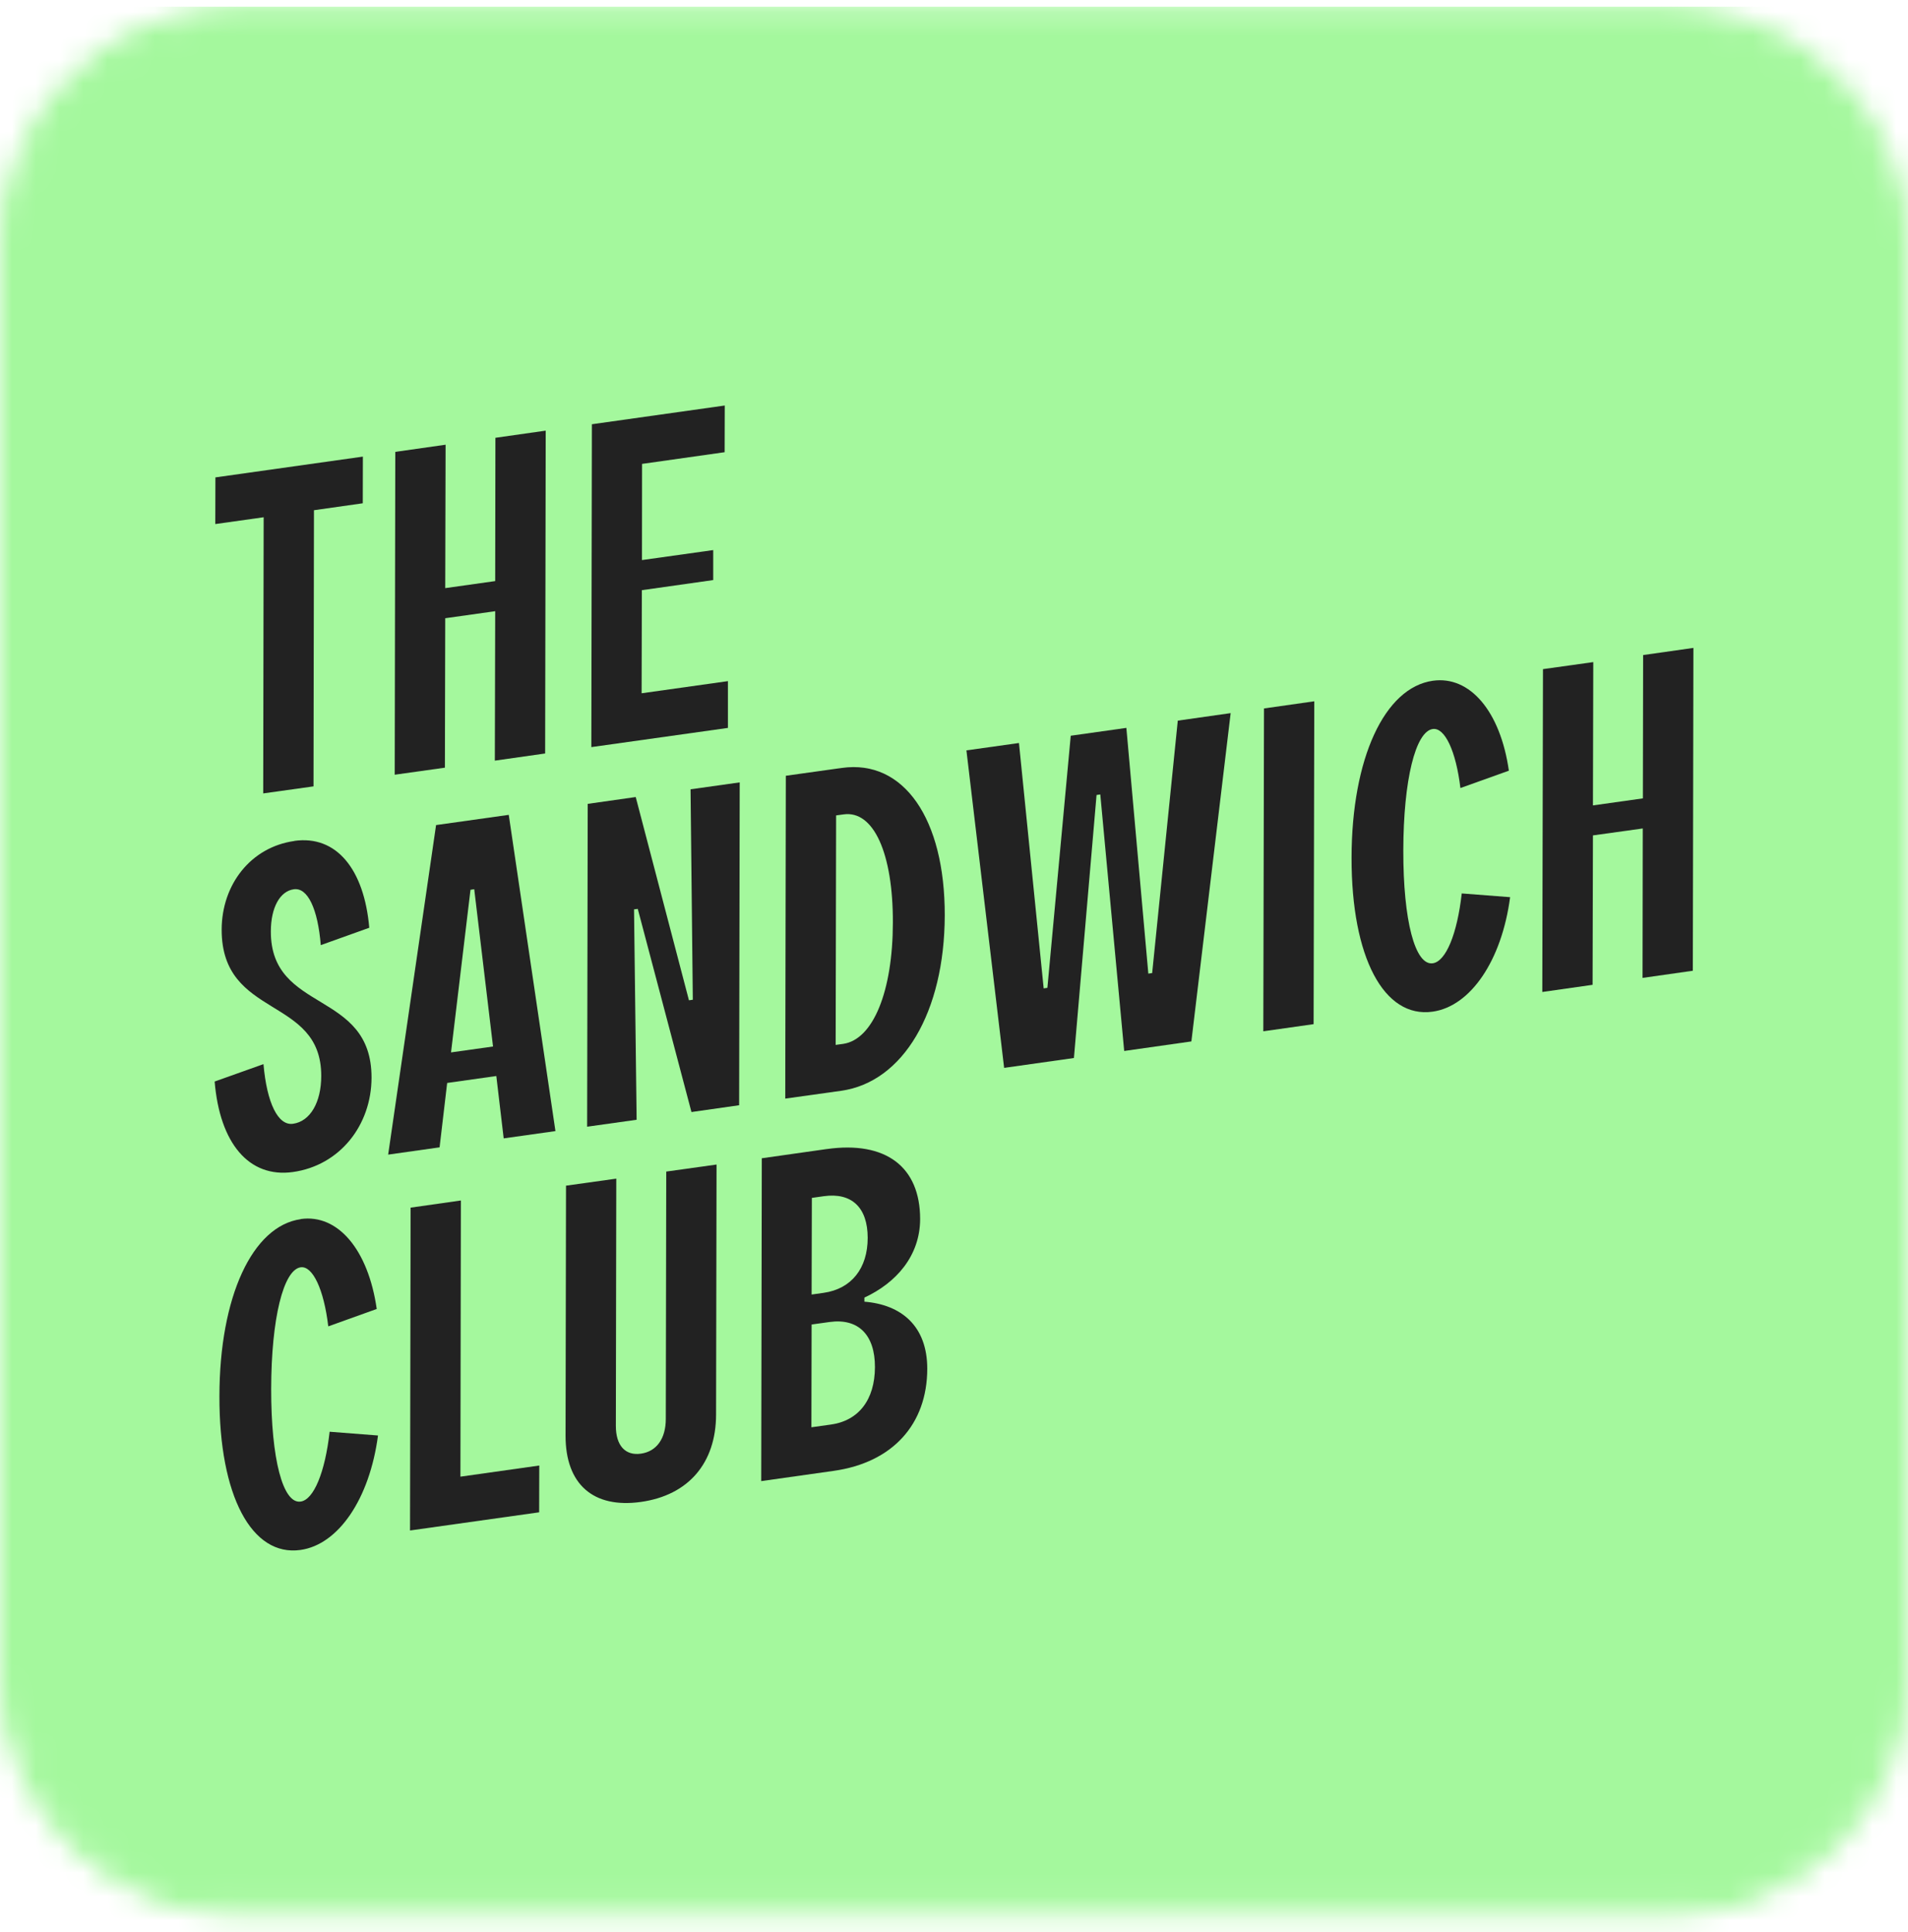 <svg width="80" height="81" viewBox="0 0 80 81" fill="none" xmlns="http://www.w3.org/2000/svg">
<mask id="mask0_4861_8250" style="mask-type:alpha" maskUnits="userSpaceOnUse" x="0" y="0" width="80" height="81">
<path d="M10 0.781H70C75.247 0.781 79.5 5.035 79.5 10.281V70.281C79.5 75.528 75.247 79.781 70 79.781H10C4.753 79.781 0.5 75.528 0.5 70.281V10.281C0.5 5.035 4.753 0.781 10 0.781Z" fill="#B0DAC9" stroke="#D9D9D9"/>
</mask>
<g mask="url(#mask0_4861_8250)">
<rect x="-60" y="0.281" width="201" height="91" fill="#A4F89D"/>
</g>
<g clip-path="url(#clip0_4861_8250)">
<path d="M15.215 19.142L9.032 20.013L9.027 21.969L11.055 21.684L11.036 33.261L13.145 32.966L13.164 21.389L15.211 21.098L15.215 19.142Z" fill="#222222"/>
<path d="M22.881 18.053L20.772 18.353L20.763 24.36L18.668 24.655L18.683 18.643L16.574 18.943L16.55 32.477L18.654 32.182L18.668 25.917L20.763 25.622L20.748 31.887L22.857 31.587L22.881 18.053Z" fill="#222222"/>
<path d="M30.388 17L24.817 17.785L24.794 31.32L30.521 30.515V28.554L26.902 29.063L26.912 24.741L29.904 24.317V23.06L26.917 23.479L26.921 19.447L30.383 18.957L30.388 17Z" fill="#222222"/>
<path d="M12.339 35.256C10.515 35.513 9.299 37.079 9.294 38.969C9.29 42.73 13.474 41.735 13.469 45.105C13.469 46.21 13.008 47.01 12.286 47.11C11.659 47.2 11.189 46.243 11.047 44.61L9 45.339C9.214 47.928 10.439 49.39 12.282 49.133C14.248 48.857 15.573 47.172 15.578 45.177C15.582 41.483 11.351 42.487 11.356 39.05C11.356 38.046 11.736 37.36 12.32 37.279C12.904 37.198 13.326 38.108 13.45 39.621L15.483 38.893C15.269 36.437 14.105 35.004 12.343 35.251" fill="#222222"/>
<path d="M18.91 44.123L19.727 37.301L19.884 37.277L20.672 43.871L18.91 44.118M21.337 34.159L18.284 34.588L16.275 48.403L18.431 48.098L18.749 45.399L20.81 45.108L21.119 47.722L23.289 47.417L21.332 34.164" fill="#222222"/>
<path d="M31.015 32.799L28.954 33.089L29.049 41.91L28.887 41.934L26.655 33.413L24.642 33.699L24.618 47.233L26.693 46.942L26.584 38.121L26.741 38.102L28.992 46.618L30.991 46.333L31.015 32.799Z" fill="#222222"/>
<path d="M35.038 43.804L35.057 34.183L35.371 34.14C36.629 33.964 37.446 35.773 37.437 38.681C37.432 41.557 36.61 43.58 35.352 43.761L35.038 43.804ZM35.295 32.193L32.949 32.521L32.925 46.055L35.271 45.727C37.869 45.36 39.602 42.428 39.612 38.377C39.621 34.325 37.893 31.826 35.3 32.193" fill="#222222"/>
<path d="M51.6 29.895L49.383 30.21L48.309 40.792L48.148 40.816L47.227 30.514L44.895 30.843L43.916 41.411L43.76 41.435L42.724 31.148L40.521 31.457L42.102 44.767L45.028 44.353L45.977 33.328L46.134 33.304L47.136 44.058L49.953 43.658L51.6 29.895Z" fill="#222222"/>
<path d="M55.106 29.399L52.998 29.699L52.969 43.233L55.078 42.934L55.106 29.399Z" fill="#222222"/>
<path d="M60.078 28.538C58.051 28.823 56.673 31.794 56.669 35.964C56.664 40.134 58.027 42.7 60.069 42.41C61.66 42.186 62.966 40.267 63.317 37.611L61.289 37.454C61.099 39.149 60.625 40.306 60.074 40.382C59.333 40.486 58.834 38.597 58.839 35.655C58.844 32.694 59.352 30.661 60.074 30.561C60.577 30.489 61.047 31.48 61.233 33.036L63.265 32.308C62.909 29.823 61.636 28.319 60.078 28.538Z" fill="#222222"/>
<path d="M71.002 27.161L68.894 27.461L68.884 33.469L66.79 33.764L66.804 27.756L64.695 28.051L64.667 41.585L66.775 41.285L66.79 35.021L68.879 34.73L68.87 40.995L70.978 40.695L71.002 27.161Z" fill="#222222"/>
<path d="M12.61 51.109C10.582 51.395 9.205 54.36 9.2 58.53C9.19 62.701 10.553 65.266 12.6 64.976C14.191 64.752 15.497 62.834 15.849 60.178L13.821 60.02C13.631 61.715 13.156 62.872 12.605 62.948C11.864 63.053 11.366 61.168 11.37 58.221C11.375 55.274 11.883 53.232 12.605 53.127C13.108 53.056 13.579 54.046 13.764 55.603L15.796 54.874C15.44 52.389 14.168 50.885 12.61 51.104" fill="#222222"/>
<path d="M19.324 50.326L17.216 50.626L17.192 64.16L22.606 63.398L22.611 61.437L19.305 61.904L19.324 50.326Z" fill="#222222"/>
<path d="M30.044 48.819L27.935 49.114L27.916 59.483C27.916 60.301 27.536 60.844 26.876 60.939C26.216 61.035 25.822 60.597 25.822 59.778L25.84 49.41L23.732 49.705L23.713 60.192C23.713 62.22 24.872 63.243 26.871 62.963C28.87 62.682 30.02 61.33 30.024 59.302L30.044 48.815" fill="#222222"/>
<path d="M34.021 59.833L34.03 55.525L34.785 55.42C35.982 55.254 36.69 55.953 36.685 57.315C36.68 58.676 36.006 59.557 34.838 59.719L34.021 59.833ZM34.03 54.268L34.04 50.217L34.543 50.146C35.707 49.984 36.381 50.617 36.381 51.893C36.381 53.169 35.702 54.03 34.538 54.197L34.035 54.268M34.662 48.17L31.941 48.556L31.917 62.09L34.952 61.661C37.421 61.314 38.874 59.714 38.879 57.382C38.879 55.577 37.782 54.692 36.243 54.568V54.397C37.569 53.783 38.575 52.654 38.58 51.107C38.58 48.913 37.141 47.822 34.667 48.17" fill="#222222"/>
</g>
<defs>
<clipPath id="clip0_4861_8250">
<rect width="62" height="48" fill="white" transform="translate(9 17)"/>
</clipPath>
</defs>
</svg>
